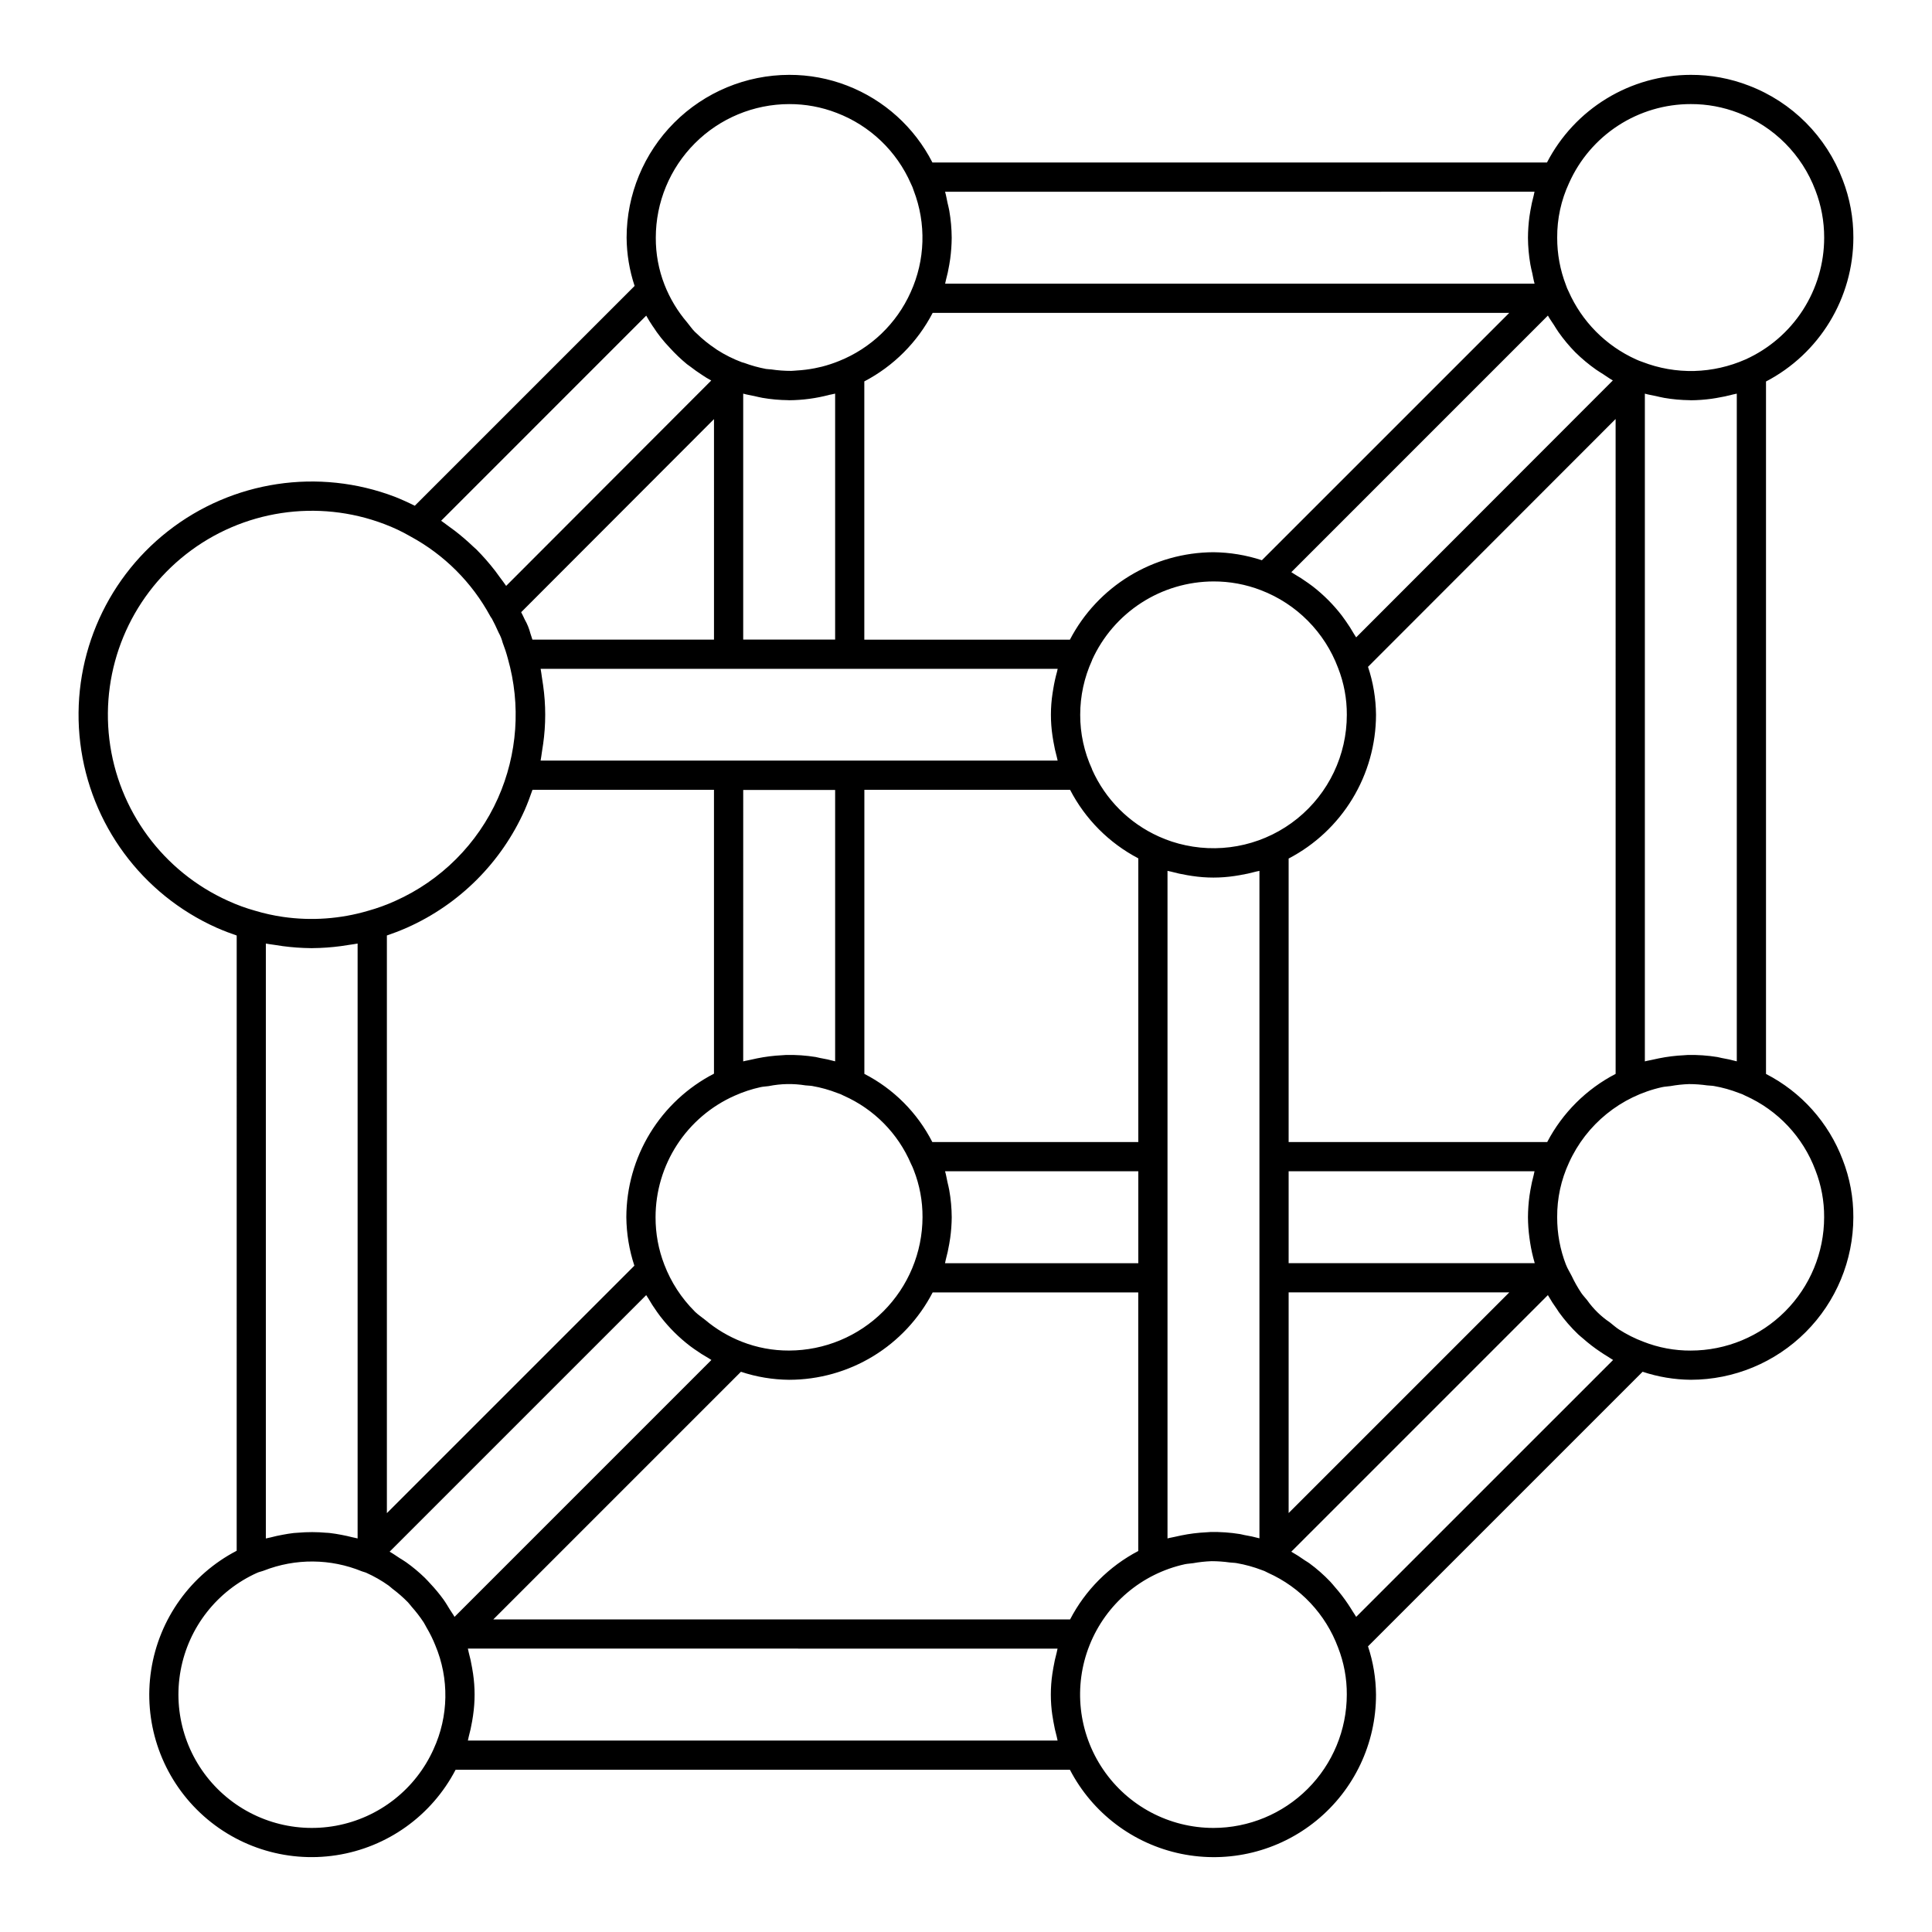 <?xml version="1.0" encoding="UTF-8"?>
<!-- Uploaded to: SVG Repo, www.svgrepo.com, Generator: SVG Repo Mixer Tools -->
<svg fill="#000000" width="800px" height="800px" version="1.1" viewBox="144 144 512 512" xmlns="http://www.w3.org/2000/svg">
 <path d="m612.01 428.61v-183.51c6.969-3.637 12.809-9.109 16.887-15.828 4.082-6.715 6.25-14.422 6.266-22.281 0.02-5.246-0.941-10.449-2.832-15.34-4.34-11.488-13.383-20.574-24.855-24.957-4.906-1.902-10.125-2.871-15.391-2.856-7.871 0.008-15.59 2.18-22.312 6.277-6.723 4.094-12.191 9.961-15.809 16.953h-162.86c-4.766-9.336-12.801-16.59-22.578-20.371-4.906-1.906-10.125-2.875-15.387-2.859-11.43 0.023-22.387 4.582-30.465 12.672-8.074 8.086-12.613 19.051-12.617 30.48 0.035 4.348 0.75 8.66 2.121 12.785l-58.254 58.254c-1.828-0.914-3.629-1.719-5.25-2.363-20.246-7.723-43.062-4.281-60.129 9.07-17.066 13.355-25.895 34.668-23.27 56.18 2.625 21.512 16.324 40.074 36.105 48.93 2.027 0.887 3.734 1.527 5.348 2.074l-0.004 163.05c-12.16 6.324-20.574 18.066-22.664 31.613-2.086 13.547 2.402 27.277 12.094 36.969 9.691 9.695 23.418 14.191 36.969 12.105 13.547-2.082 25.289-10.496 31.617-22.652h162.8c5.965 11.48 16.789 19.664 29.461 22.277 12.672 2.609 25.848-0.625 35.867-8.812 10.023-8.184 15.82-20.449 15.789-33.391-0.035-4.344-0.75-8.652-2.121-12.773l72.773-72.773c4.121 1.371 8.43 2.086 12.77 2.125 11.422-0.012 22.371-4.555 30.449-12.633 8.074-8.074 12.617-19.023 12.629-30.445 0.027-5.219-0.934-10.395-2.832-15.254-3.727-9.828-10.969-17.922-20.32-22.719zm-52.191-236.1c2.777-6.234 7.305-11.531 13.031-15.246 5.727-3.715 12.41-5.688 19.234-5.68 4.309-0.016 8.582 0.777 12.598 2.332 9.422 3.598 16.855 11.062 20.414 20.504 1.551 4.008 2.34 8.273 2.328 12.57 0 6.816-1.969 13.484-5.664 19.207-3.699 5.723-8.969 10.254-15.18 13.055-4.277 1.891-8.883 2.93-13.559 3.062-4.715 0.117-9.41-0.703-13.809-2.414-0.543-0.176-1.074-0.387-1.59-0.629-8.016-3.602-14.414-10.051-17.953-18.094-0.27-0.516-0.496-1.055-0.672-1.609-1.551-4.012-2.34-8.277-2.324-12.578-0.039-5 1.035-9.945 3.144-14.48zm44.449 55.805v176.95c-1.324-0.363-2.664-0.66-4.016-0.887-0.383-0.074-0.746-0.188-1.125-0.25v-0.004c-2.594-0.418-5.215-0.602-7.84-0.547-0.344 0.008-0.68 0.059-1.023 0.074-2.25 0.102-4.484 0.383-6.691 0.832-0.625 0.125-1.238 0.25-1.855 0.402-0.602 0.148-1.219 0.215-1.812 0.395v-176.96c0.934 0.277 1.914 0.418 2.867 0.629 0.727 0.156 1.434 0.352 2.168 0.473l-0.004 0.004c2.277 0.395 4.582 0.605 6.894 0.629 0.086 0 0.172 0.023 0.258 0.023 1.859-0.016 3.719-0.152 5.562-0.41 0.426-0.055 0.848-0.133 1.27-0.199v-0.004c1.484-0.238 2.953-0.555 4.402-0.941 0.309-0.086 0.633-0.109 0.945-0.203zm-146.08 119.69c-2.434-0.512-4.805-1.285-7.07-2.312-7.875-3.539-14.176-9.855-17.695-17.742-0.016-0.043 0-0.09-0.023-0.133-2.078-4.516-3.148-9.434-3.133-14.406 0-4.969 1.066-9.883 3.133-14.406l0.02-0.109c2.801-6.188 7.324-11.438 13.027-15.129 5.703-3.688 12.344-5.66 19.137-5.68 4.309-0.016 8.586 0.777 12.602 2.332 9.441 3.625 16.875 11.125 20.422 20.594 1.551 3.949 2.336 8.16 2.316 12.406 0.012 10.676-4.809 20.785-13.105 27.5-8.297 6.715-19.188 9.32-29.629 7.086zm19.578 6.789v176.88c-1.324-0.359-2.664-0.652-4.019-0.875-0.391-0.074-0.758-0.191-1.152-0.254-2.594-0.418-5.219-0.602-7.84-0.543-0.352 0.008-0.695 0.059-1.047 0.074h-0.004c-2.238 0.105-4.469 0.383-6.664 0.832-0.621 0.125-1.23 0.25-1.844 0.402-0.594 0.148-1.207 0.215-1.793 0.395v-176.92c0.309 0.094 0.637 0.125 0.953 0.207v0.004c1.402 0.383 2.828 0.695 4.262 0.934 0.441 0.07 0.875 0.156 1.32 0.211 3.742 0.57 7.551 0.57 11.297 0 0.438-0.055 0.867-0.137 1.305-0.211h-0.004c1.449-0.238 2.887-0.555 4.305-0.941 0.309-0.082 0.625-0.113 0.926-0.203zm-82.203 84.605c-0.121-0.723-0.316-1.418-0.473-2.125-0.215-0.957-0.355-1.938-0.637-2.875h51.207v24.363h-51.223c0.094-0.32 0.129-0.656 0.215-0.98 0.367-1.352 0.668-2.719 0.902-4.098 0.09-0.527 0.188-1.051 0.258-1.582 0.254-1.828 0.391-3.672 0.406-5.519-0.016-2.41-0.234-4.812-0.656-7.184zm-4.492-12.746h0.004c-3.961-7.762-10.258-14.082-18.008-18.066v-75.277h54.523-0.004c4.019 7.762 10.332 14.102 18.074 18.16v75.184zm-78.957 32.77-65.586 65.578v-153.09c1.633-0.551 3.344-1.199 5.371-2.086 13.879-6.188 24.98-17.293 31.16-31.172 0.656-1.496 1.379-3.375 2.055-5.344h48.098v75.227c-6.984 3.606-12.844 9.062-16.941 15.77-4.098 6.707-6.269 14.414-6.285 22.273 0.043 4.363 0.762 8.695 2.129 12.836zm112.18-158.17c-0.07 0.234-0.09 0.48-0.156 0.715v-0.004c-0.422 1.508-0.758 3.039-1.008 4.582-0.066 0.395-0.137 0.781-0.191 1.18-0.574 3.75-0.578 7.562-0.016 11.309 0.066 0.473 0.152 0.938 0.227 1.406 0.246 1.453 0.562 2.891 0.953 4.309 0.078 0.27 0.102 0.551 0.184 0.816h-137.02c0.156-0.742 0.219-1.508 0.344-2.258 0.117-0.699 0.23-1.395 0.32-2.098l0.004-0.004c0.738-5.168 0.738-10.414 0-15.586-0.094-0.738-0.207-1.441-0.328-2.168-0.121-0.723-0.184-1.484-0.332-2.199zm-83.336-7.762v-65.176c0.945 0.281 1.941 0.426 2.914 0.637 0.703 0.156 1.395 0.344 2.109 0.465v0.004c2.281 0.395 4.59 0.605 6.902 0.629 0.086 0 0.168 0.023 0.254 0.023v-0.004c3.586-0.027 7.152-0.504 10.617-1.422 0.52-0.129 1.051-0.188 1.566-0.332v65.18zm24.363 39.852v71.918c-1.328-0.367-2.672-0.664-4.031-0.891-0.375-0.07-0.727-0.184-1.102-0.246v-0.004c-2.594-0.418-5.219-0.602-7.844-0.547-0.344 0.008-0.68 0.059-1.027 0.074-2.246 0.105-4.484 0.383-6.688 0.832-0.629 0.125-1.242 0.254-1.859 0.406-0.602 0.152-1.219 0.215-1.812 0.395l0.004-71.938zm-32.105-39.832h-48.121c-0.188-0.527-0.352-1.152-0.527-1.621-0.328-1.289-0.828-2.523-1.488-3.68-0.289-0.68-0.648-1.316-0.965-1.973l51.102-51.168zm5.477 120.86c2.199-0.988 4.5-1.75 6.856-2.266 0.723-0.164 1.473-0.168 2.203-0.281v-0.004c3.199-0.645 6.488-0.707 9.707-0.184 0.609 0.074 1.234 0.062 1.836 0.168v0.004c2.266 0.395 4.492 1.02 6.637 1.859 0.582 0.176 1.145 0.414 1.676 0.707 8 3.543 14.359 9.98 17.805 18.023 0.285 0.551 0.531 1.117 0.746 1.695 1.559 3.977 2.344 8.211 2.32 12.48-0.031 9.363-3.766 18.332-10.387 24.953-6.617 6.621-15.59 10.352-24.949 10.383-4.297 0.023-8.559-0.77-12.559-2.344-3.531-1.387-6.816-3.34-9.715-5.789-0.906-0.738-1.898-1.371-2.727-2.191l-0.062-0.078v0.004c-3.512-3.512-6.246-7.723-8.023-12.359-1.555-4.012-2.34-8.277-2.324-12.578 0-6.82 1.984-13.492 5.703-19.207 3.719-5.719 9.02-10.23 15.254-12.996zm146.81 52.129h58.473l-58.473 58.473zm0-7.742v-24.363h65.164c-0.098 0.316-0.125 0.645-0.211 0.961-0.359 1.324-0.652 2.664-0.879 4.016-0.09 0.535-0.188 1.066-0.258 1.605-0.25 1.855-0.379 3.727-0.391 5.598 0.012 1.809 0.141 3.613 0.383 5.406 0.059 0.434 0.117 0.867 0.188 1.301 0.281 1.812 0.68 3.606 1.195 5.367l0.023 0.109zm0-32.109v-75.129c6.969-3.633 12.809-9.105 16.891-15.82 4.082-6.719 6.246-14.422 6.266-22.277-0.035-4.32-0.754-8.609-2.121-12.707l65.617-65.676 0.004 173.55c-7.75 4.019-14.078 10.324-18.129 18.059zm68.707-219.02c0.473 0.875 1.074 1.672 1.613 2.516 0.383 0.605 0.738 1.227 1.16 1.812h-0.004c1.352 1.926 2.856 3.734 4.504 5.414l0.027 0.027v-0.004c1.699 1.672 3.531 3.199 5.477 4.566 0.605 0.43 1.25 0.801 1.875 1.207 0.855 0.551 1.664 1.156 2.559 1.648l-68.023 68.094c-0.156-0.293-0.371-0.551-0.535-0.84-0.703-1.234-1.465-2.426-2.281-3.574-0.305-0.426-0.602-0.859-0.918-1.273v-0.008c-2.246-2.93-4.859-5.559-7.777-7.82-0.406-0.32-0.832-0.609-1.25-0.914h-0.004c-1.156-0.836-2.359-1.613-3.598-2.324-0.281-0.164-0.531-0.375-0.82-0.527zm-3.543-32.82c-0.098 0.316-0.125 0.652-0.211 0.965v0.004c-0.359 1.32-0.652 2.664-0.879 4.016-0.09 0.535-0.188 1.062-0.258 1.602-0.25 1.855-0.379 3.723-0.391 5.598 0.016 2.383 0.23 4.762 0.641 7.109 0.129 0.77 0.324 1.508 0.496 2.266 0.207 0.934 0.344 1.891 0.617 2.805h-156.21c0.094-0.316 0.125-0.648 0.211-0.965 0.359-1.32 0.656-2.66 0.879-4.016 0.086-0.531 0.188-1.059 0.254-1.598 0.25-1.855 0.383-3.727 0.395-5.602-0.016-2.402-0.23-4.797-0.641-7.164-0.121-0.727-0.316-1.402-0.473-2.106-0.215-0.969-0.363-1.98-0.645-2.906zm-159.5 32.109 152.8 0.004-65.555 65.547c-4.144-1.363-8.477-2.082-12.844-2.125-7.848 0.035-15.535 2.207-22.238 6.293-6.703 4.082-12.16 9.918-15.789 16.879h-54.488v-68.441c7.754-4.051 14.078-10.387 18.113-18.152zm-38.035-55.332c4.312-0.016 8.59 0.777 12.609 2.336 8.801 3.363 15.887 10.121 19.66 18.758 0.301 0.586 0.555 1.203 0.746 1.836 3.356 8.73 3.059 18.445-0.824 26.957-3.731 8.309-10.547 14.84-19.004 18.215-1.461 0.59-2.957 1.082-4.481 1.477-0.613 0.156-1.234 0.289-1.859 0.414-1.617 0.316-3.25 0.52-4.894 0.613-0.461 0.023-0.91 0.09-1.375 0.098-1.77 0.004-3.539-0.125-5.289-0.387-0.473-0.062-0.965-0.047-1.43-0.129-1.961-0.371-3.891-0.906-5.766-1.602-0.211-0.078-0.438-0.105-0.648-0.188v0.004c-2.297-0.863-4.492-1.965-6.555-3.289-0.133-0.086-0.246-0.184-0.375-0.266v-0.004c-1.816-1.203-3.516-2.578-5.074-4.102-0.141-0.141-0.293-0.254-0.434-0.398-0.766-0.766-1.355-1.672-2.043-2.492-2.535-2.965-4.559-6.332-5.984-9.961-1.555-3.977-2.34-8.215-2.316-12.484 0-9.375 3.723-18.371 10.348-25.008 6.625-6.641 15.609-10.379 24.988-10.398zm-37.875 56.062c0.543 0.977 1.105 1.891 1.703 2.766l0.016 0.023 0.035 0.055 0.062 0.078v-0.004c1.277 1.992 2.75 3.856 4.391 5.559 1.418 1.57 2.949 3.035 4.582 4.379 0.301 0.242 0.629 0.445 0.938 0.68 0.961 0.734 1.93 1.449 2.949 2.094l0.02 0.016c0.816 0.562 1.66 1.078 2.535 1.543l-54.352 54.43c-0.527-0.809-1.137-1.547-1.699-2.328-0.41-0.562-0.809-1.137-1.234-1.688h-0.004c-1.527-1.98-3.176-3.859-4.938-5.633-0.273-0.27-0.574-0.504-0.852-0.77-1.535-1.465-3.144-2.852-4.824-4.148-0.645-0.496-1.297-0.965-1.957-1.438-0.582-0.41-1.125-0.871-1.723-1.258zm-110.75 155.11c-17.273-7.762-29.23-23.992-31.52-42.793-2.285-18.797 5.426-37.422 20.336-49.102 14.91-11.676 34.84-14.703 52.543-7.977 2.402 0.902 4.723 2.004 6.941 3.289 8.941 4.848 16.281 12.188 21.125 21.133 0.113 0.211 0.25 0.406 0.398 0.59 0.586 1.094 1.148 2.238 1.824 3.766 0.465 0.828 0.816 1.715 1.055 2.633 0.535 1.383 0.996 2.789 1.375 4.223 3.492 12.262 2.562 25.359-2.617 37.004-5.402 12.117-15.094 21.812-27.207 27.223-2.344 1.062-4.762 1.941-7.242 2.629-7.297 2.148-14.969 2.695-22.496 1.613-2.519-0.363-5.008-0.914-7.449-1.648-2.418-0.676-4.781-1.539-7.066-2.582zm34.266 11.293v157.65c-0.473-0.141-0.961-0.191-1.438-0.32-0.922-0.234-1.848-0.449-2.785-0.621-1.066-0.203-2.125-0.383-3.203-0.504-0.277-0.027-0.551-0.035-0.824-0.062v0.008c-2.504-0.23-5.027-0.234-7.531-0.016-0.387 0.031-0.766 0.043-1.152 0.082-0.988 0.113-1.969 0.277-2.949 0.461-1.074 0.191-2.133 0.43-3.184 0.707-0.414 0.113-0.84 0.156-1.25 0.277v-157.66c0.742 0.156 1.508 0.223 2.258 0.344 0.715 0.117 1.422 0.234 2.144 0.324v0.004c2.516 0.336 5.051 0.52 7.586 0.543l0.172 0.008 0.18-0.012c2.523-0.02 5.039-0.199 7.535-0.531 0.746-0.094 1.473-0.215 2.211-0.336 0.738-0.125 1.5-0.191 2.231-0.344zm20.129 213.5c-4.766 10.605-14.438 18.191-25.875 20.289-11.434 2.098-23.168-1.559-31.387-9.781-8.219-8.223-11.871-19.961-9.766-31.395 2.102-11.434 9.691-21.102 20.301-25.863 0.562-0.254 1.188-0.355 1.766-0.582 8.363-3.273 17.664-3.203 25.977 0.203 0.387 0.156 0.805 0.219 1.18 0.395 2.07 0.93 4.047 2.059 5.894 3.375 0.359 0.25 0.66 0.574 1.008 0.84h0.004c1.461 1.094 2.84 2.297 4.117 3.602 0.344 0.359 0.629 0.777 0.957 1.148h-0.004c1.168 1.305 2.238 2.695 3.203 4.16 0.297 0.465 0.531 0.973 0.809 1.449v-0.004c0.875 1.484 1.637 3.031 2.277 4.629 3.715 8.84 3.547 18.832-0.465 27.539zm5.555-35.062c-0.363-0.672-0.832-1.273-1.23-1.93-0.574-0.934-1.121-1.879-1.762-2.762-1.055-1.445-2.203-2.82-3.43-4.125-0.488-0.523-0.953-1.055-1.465-1.551-1.535-1.488-3.184-2.863-4.93-4.106-0.562-0.402-1.16-0.742-1.746-1.113-0.875-0.562-1.723-1.191-2.641-1.688l68-67.996c0.156 0.289 0.371 0.543 0.535 0.832 0.719 1.246 1.492 2.445 2.324 3.609 0.301 0.414 0.594 0.832 0.906 1.238l0.004-0.004c2.269 2.941 4.918 5.574 7.871 7.832 0.371 0.281 0.75 0.543 1.129 0.816v-0.004c1.215 0.867 2.481 1.672 3.781 2.406 0.25 0.145 0.473 0.324 0.727 0.465zm158.44 26.109c0.074 0.535 0.168 1.055 0.258 1.586 0.234 1.379 0.535 2.746 0.906 4.094 0.086 0.324 0.121 0.66 0.215 0.984h-156.28c0.094-0.32 0.129-0.656 0.215-0.98 0.367-1.348 0.668-2.715 0.906-4.094 0.09-0.531 0.184-1.055 0.258-1.59h-0.004c0.539-3.656 0.539-7.379 0-11.039-0.066-0.527-0.164-1.051-0.258-1.574-0.234-1.395-0.535-2.766-0.906-4.129-0.086-0.316-0.121-0.645-0.211-0.957l156.27 0.004c-0.098 0.336-0.133 0.684-0.223 1.023-0.363 1.336-0.66 2.688-0.891 4.047-0.09 0.535-0.188 1.062-0.262 1.602-0.539 3.656-0.539 7.371 0 11.027zm-148.16-25.438 65.621-65.625c4.121 1.371 8.43 2.086 12.773 2.125 7.852-0.004 15.555-2.168 22.262-6.25 6.707-4.086 12.164-9.934 15.777-16.906h54.48v68.531c-7.731 4.051-14.035 10.375-18.059 18.125zm190.84 55.262c-11.719-0.004-22.676-5.816-29.25-15.52-6.578-9.703-7.918-22.035-3.578-32.922 4.34-10.891 13.789-18.918 25.238-21.441 0.723-0.156 1.469-0.168 2.195-0.281 1.621-0.293 3.258-0.469 4.902-0.531 1.625 0.004 3.246 0.121 4.856 0.348 0.598 0.074 1.203 0.062 1.797 0.168 2.293 0.402 4.543 1.023 6.715 1.859 0.441 0.137 0.863 0.32 1.266 0.547 0.117 0.059 0.195 0.094 0.336 0.168 8.582 3.848 15.262 10.973 18.547 19.785 1.555 3.977 2.344 8.215 2.316 12.484-0.012 9.367-3.738 18.348-10.363 24.973s-15.605 10.352-24.977 10.363zm37.828-55.934c-0.262-0.48-0.602-0.91-0.879-1.379-0.387-0.648-0.797-1.27-1.211-1.902h0.004c-1.078-1.617-2.262-3.16-3.543-4.617-0.41-0.469-0.781-0.957-1.215-1.406v-0.004c-1.719-1.805-3.594-3.457-5.606-4.93-0.383-0.281-0.801-0.496-1.195-0.762v-0.004c-1.145-0.816-2.328-1.574-3.551-2.269l68-67.996c0.766 1.336 1.602 2.633 2.504 3.883 0.141 0.203 0.258 0.418 0.398 0.621 1.516 2.102 3.219 4.062 5.09 5.859 0.395 0.383 0.836 0.707 1.246 1.074h0.004c1.473 1.312 3.039 2.519 4.68 3.613 0.66 0.441 1.312 0.867 1.996 1.273 0.465 0.273 0.887 0.609 1.363 0.867zm88.676-70.57c-4.293 0.023-8.555-0.77-12.555-2.344-2.254-0.848-4.414-1.93-6.445-3.227-0.875-0.551-1.629-1.27-2.449-1.898-2.356-1.586-4.398-3.59-6.035-5.91-0.512-0.633-1.074-1.219-1.535-1.891v0.004c-0.965-1.453-1.824-2.973-2.566-4.551-0.48-0.973-1.082-1.867-1.469-2.887l-0.027-0.055-0.004-0.004c-1.551-4.008-2.34-8.273-2.324-12.574-0.039-4.996 1.031-9.938 3.137-14.469 4.617-10.184 13.762-17.594 24.684-20.008 0.723-0.156 1.465-0.168 2.191-0.281v0.004c1.625-0.297 3.269-0.473 4.922-0.531 1.605 0.004 3.211 0.117 4.801 0.344 0.605 0.074 1.23 0.062 1.832 0.168h-0.004c2.269 0.398 4.496 1.023 6.641 1.863 0.586 0.176 1.148 0.418 1.684 0.715 8.574 3.824 15.25 10.926 18.543 19.715 1.555 3.977 2.344 8.211 2.316 12.48-0.008 9.367-3.734 18.352-10.359 24.973-6.625 6.625-15.605 10.352-24.977 10.363z"/>
</svg>